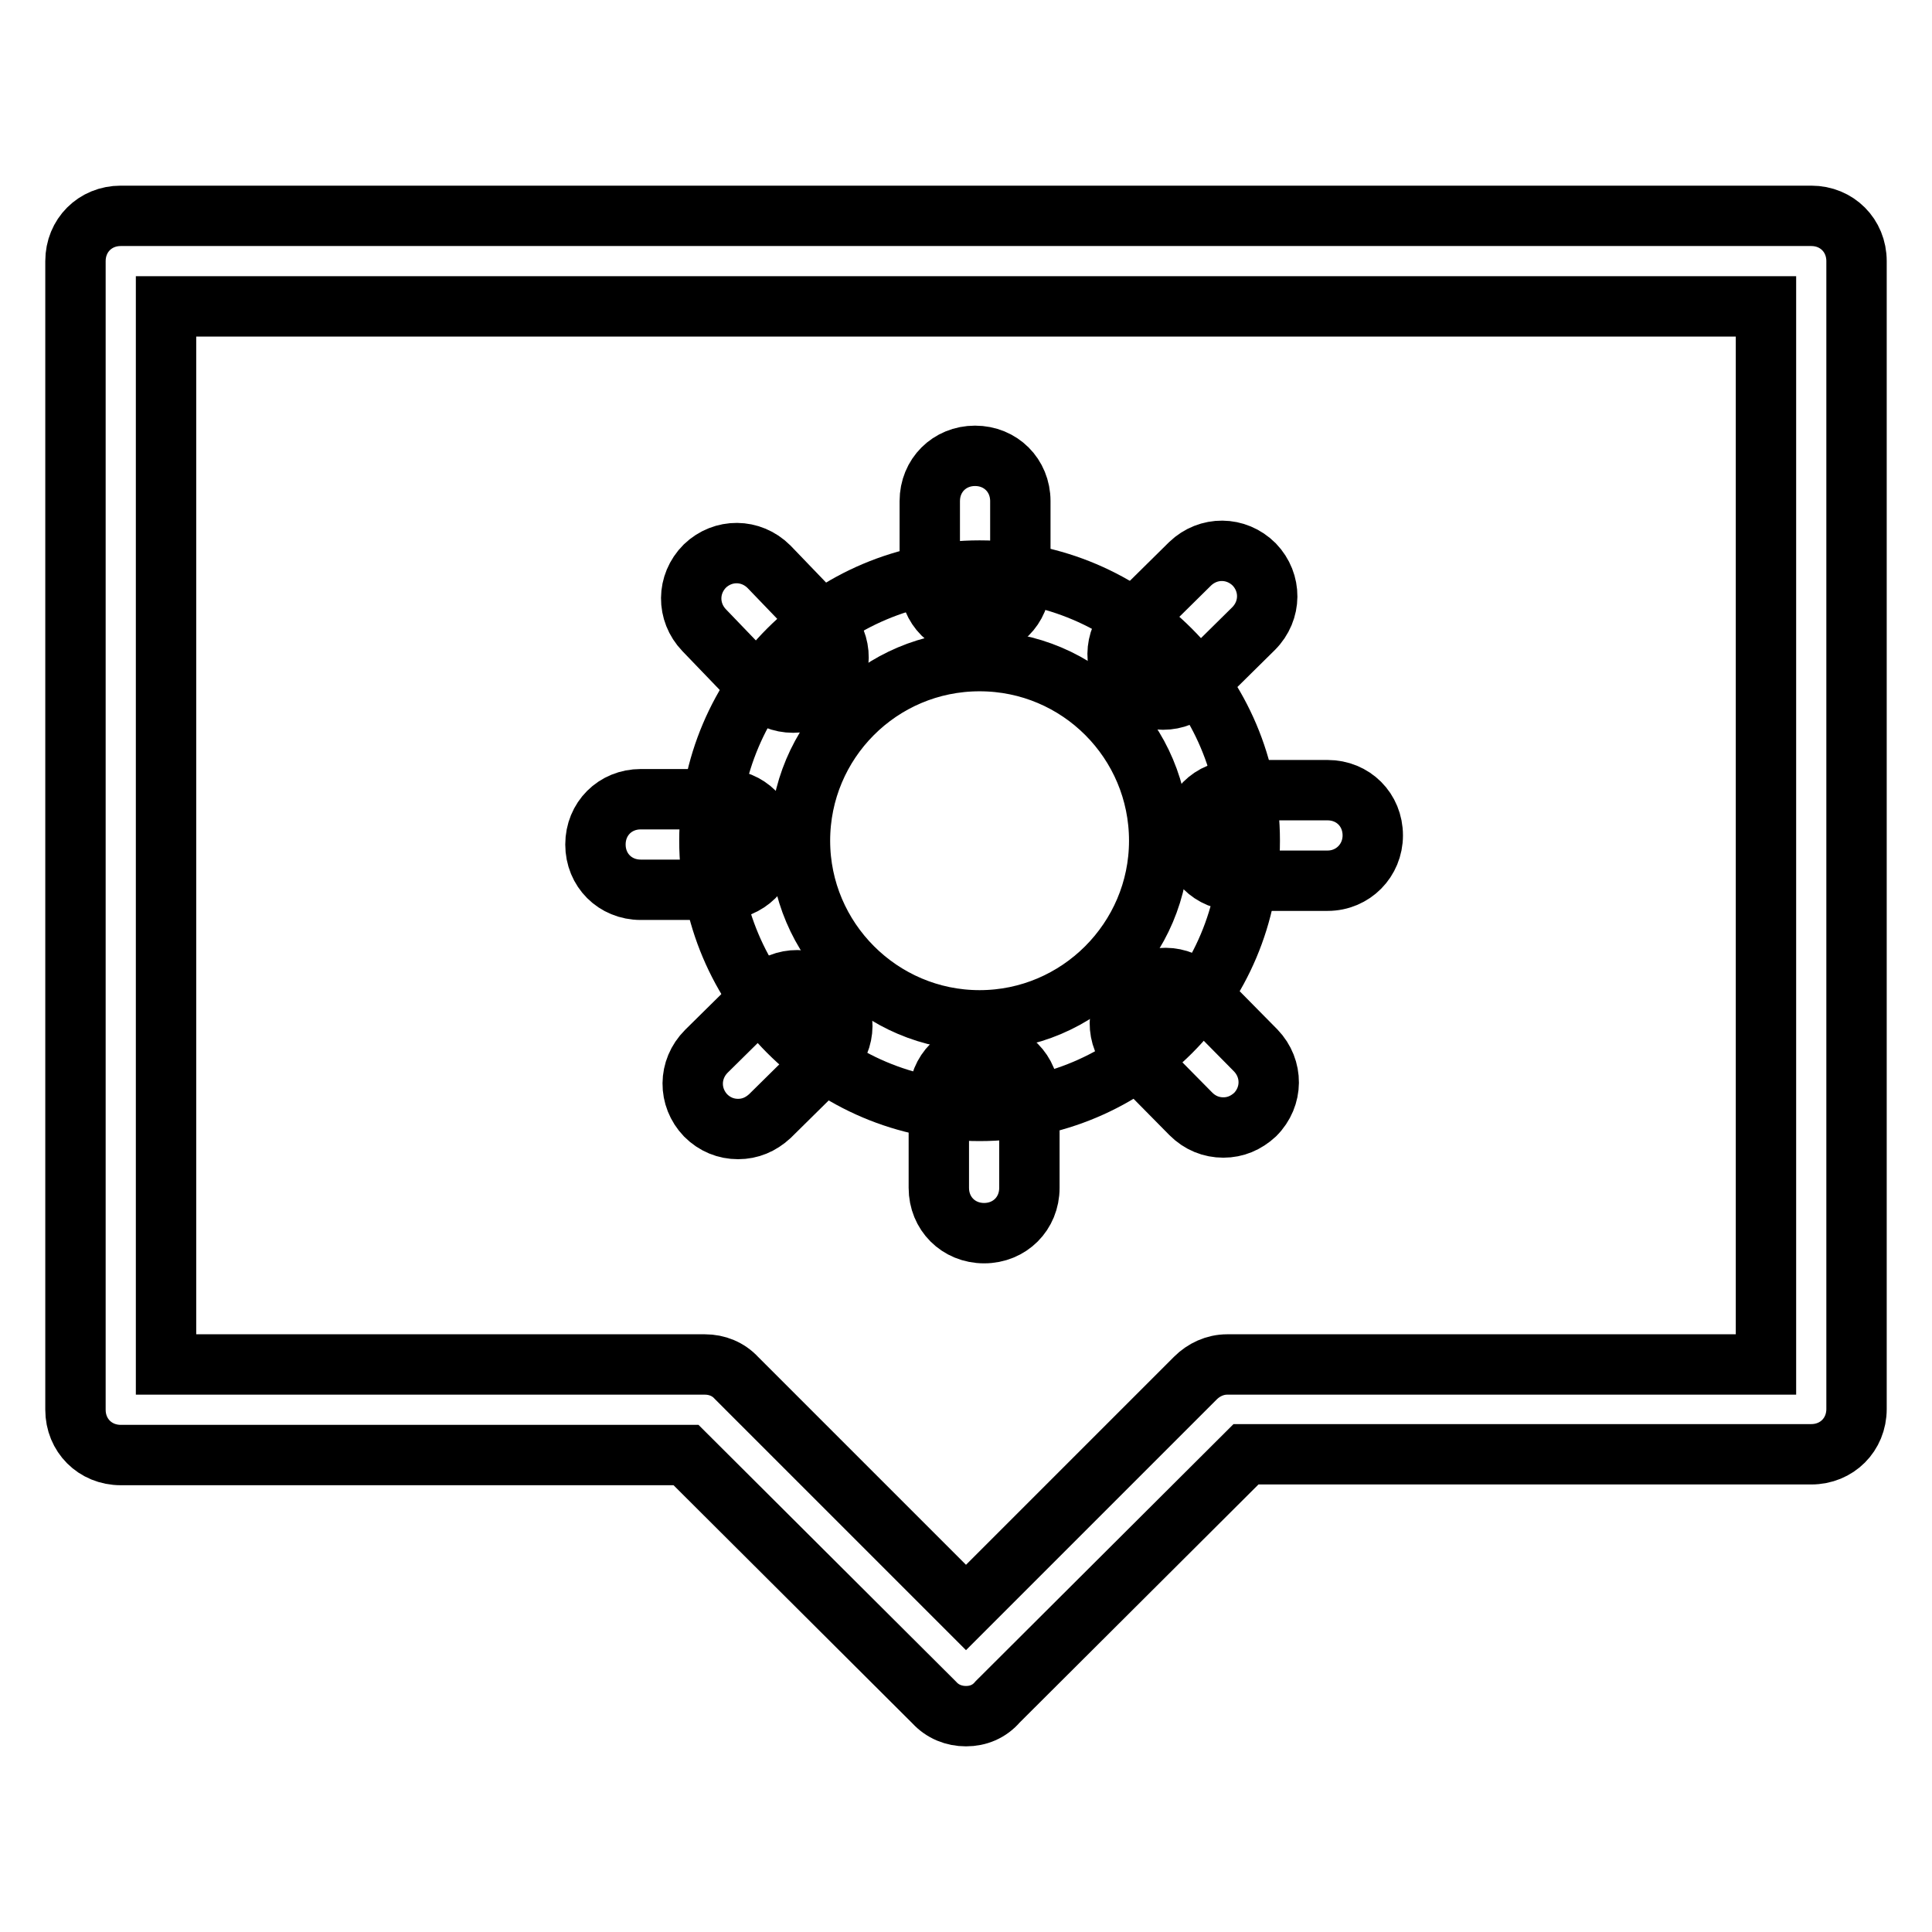 <?xml version="1.0" encoding="utf-8"?>
<!-- Svg Vector Icons : http://www.onlinewebfonts.com/icon -->
<!DOCTYPE svg PUBLIC "-//W3C//DTD SVG 1.1//EN" "http://www.w3.org/Graphics/SVG/1.1/DTD/svg11.dtd">
<svg version="1.1" xmlns="http://www.w3.org/2000/svg" xmlns:xlink="http://www.w3.org/1999/xlink" x="0px" y="0px" viewBox="0 0 256 256" enable-background="new 0 0 256 256" xml:space="preserve">
<g> <path stroke-width="8" fill-opacity="0" stroke="#000000"  d="M129.8,147.2c-19.8,0-35.8-16.1-35.8-35.8c0-19.8,16.1-35.8,35.8-35.8s35.8,16.1,35.8,35.8 C165.6,131.2,149.6,147.2,129.8,147.2z M129.8,87.6c-13.2,0-23.8,10.7-23.8,23.8s10.7,23.8,23.8,23.8s23.8-10.7,23.8-23.8 S143,87.6,129.8,87.6z"/> <path stroke-width="8" fill-opacity="0" stroke="#000000"  d="M129.2,83.1c-3.4,0-6-2.6-6-6V66.4c0-3.4,2.6-6,6-6c3.4,0,6,2.6,6,6v10.8C135.2,80.5,132.6,83.1,129.2,83.1 z M105.1,93.1c-1.6,0-3.1-0.6-4.3-1.8l-7.5-7.8C91,81.1,91,77.4,93.4,75c2.4-2.3,6.1-2.3,8.5,0.1l7.5,7.8c2.3,2.4,2.3,6.1-0.1,8.5 C108.1,92.5,106.7,93.1,105.1,93.1z M95.7,117.9H84.9c-3.4,0-6-2.6-6-6s2.6-6,6-6h10.8c3.4,0,6,2.6,6,6S99,117.9,95.7,117.9z  M97.8,149.6c-1.6,0-3.1-0.6-4.3-1.8c-2.3-2.4-2.3-6.1,0.1-8.5l7.8-7.7c2.4-2.3,6.1-2.3,8.5,0.1c2.3,2.4,2.3,6.1-0.1,8.5l-7.8,7.7 C100.8,149,99.4,149.6,97.8,149.6L97.8,149.6z M130.4,163.4c-3.4,0-6-2.6-6-6v-12c0-3.4,2.6-6,6-6c3.4,0,6,2.6,6,6v12 C136.4,160.8,133.8,163.4,130.4,163.4z M162.1,149.4c-1.6,0-3.1-0.6-4.3-1.8l-7.7-7.8c-2.3-2.4-2.3-6.1,0.1-8.5 c2.4-2.3,6.1-2.3,8.5,0.1l7.7,7.8c2.3,2.4,2.3,6.1-0.1,8.5C165.1,148.8,163.7,149.4,162.1,149.4L162.1,149.4z M175.9,116.7h-12 c-3.4,0-6-2.6-6-6c0-3.4,2.6-6,6-6h12c3.4,0,6,2.6,6,6C181.9,114,179.3,116.7,175.9,116.7z M154.1,92.7c-1.6,0-3.1-0.6-4.3-1.8 c-2.3-2.4-2.3-6.1,0.1-8.5l7.8-7.7c2.4-2.3,6.1-2.3,8.5,0.1c2.3,2.4,2.3,6.1-0.1,8.5l-7.8,7.7C157.1,92.1,155.7,92.7,154.1,92.7 L154.1,92.7z"/> <path stroke-width="8" fill-opacity="0" stroke="#000000"  d="M128,227.4c-1.6,0-3.1-0.6-4.2-1.8l-32.9-32.8H16c-3.4,0-6-2.6-6-6V34.6c0-3.4,2.6-6,6-6h224 c3.4,0,6,2.6,6,6v152.1c0,3.4-2.6,6-6,6h-74.9l-32.9,32.8C131.1,226.8,129.6,227.4,128,227.4z M22,180.8h71.4 c1.6,0,3.1,0.6,4.2,1.8L128,213l30.4-30.4c1.1-1.1,2.6-1.8,4.2-1.8H234V40.6H22V180.8z"/></g>
</svg>